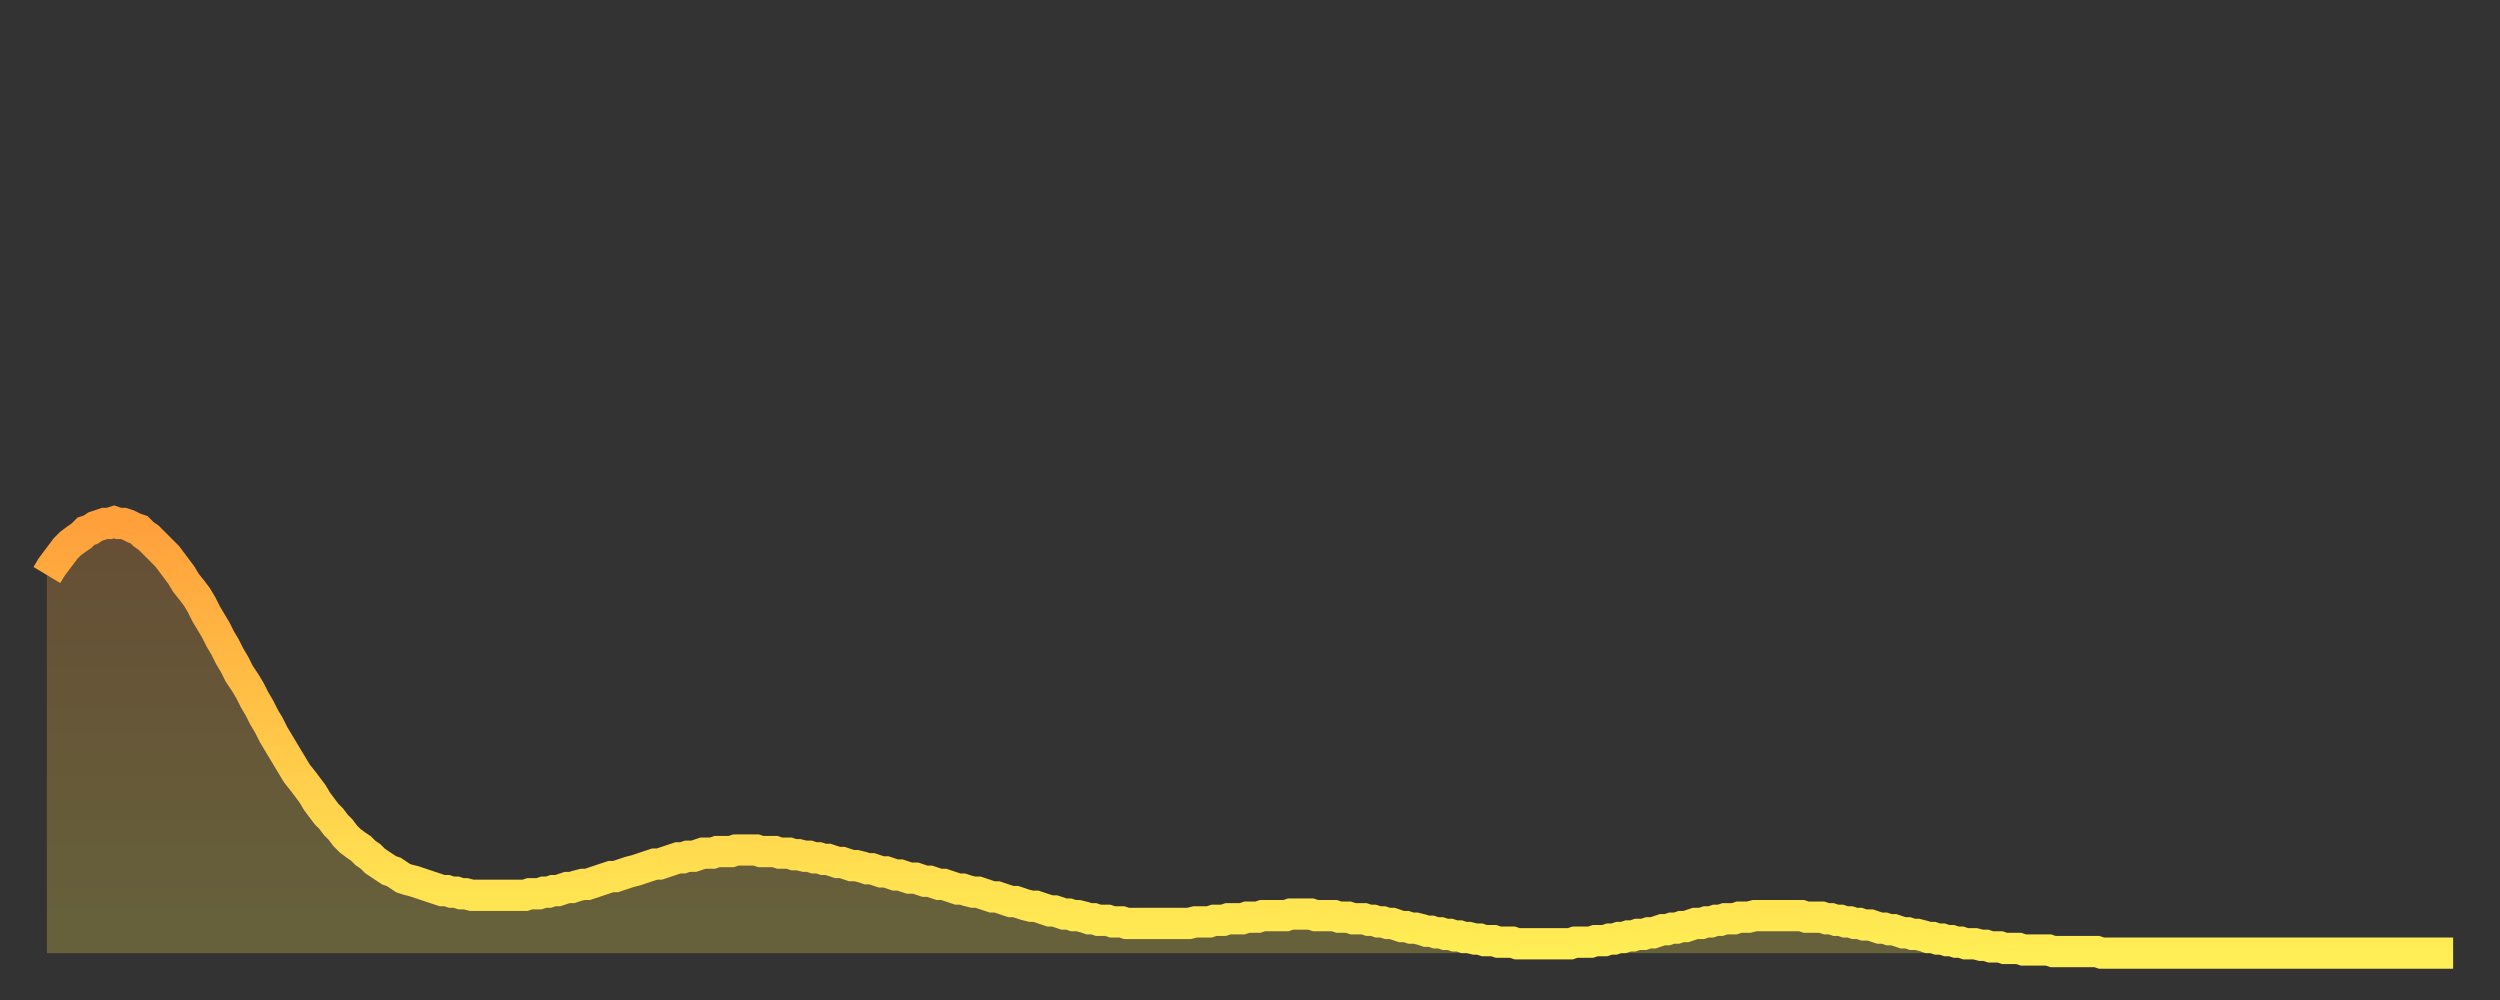 <?xml version="1.0" encoding="utf-8" ?>
<svg baseProfile="full" height="64" version="1.1" width="160" xmlns="http://www.w3.org/2000/svg" xmlns:ev="http://www.w3.org/2001/xml-events" xmlns:xlink="http://www.w3.org/1999/xlink"><rect width="100%" height="100%" fill="#333333" stroke="none"/><defs><linearGradient id="id1585174" x1="0" x2="0" y1="0" y2="1"><stop offset="0%" stop-color="#ffa03b" /><stop offset="50%" stop-color="#ffc748" /><stop offset="100%" stop-color="#ffee55" /></linearGradient></defs><g transform="translate(3,3)"><g><path d="M 0.0 33.8 0.3 33.3 0.6 32.9 0.9 32.5 1.2 32.1 1.5 31.8 1.9 31.5 2.2 31.3 2.5 31.0 2.8 30.9 3.1 30.7 3.4 30.6 3.7 30.5 4.0 30.5 4.3 30.4 4.6 30.5 4.9 30.5 5.2 30.6 5.6 30.8 5.9 30.9 6.2 31.2 6.5 31.4 6.8 31.7 7.1 32.0 7.4 32.3 7.7 32.6 8.0 33.0 8.3 33.4 8.6 33.8 8.9 34.3 9.3 34.8 9.6 35.2 9.9 35.7 10.2 36.3 10.5 36.8 10.8 37.3 11.1 37.9 11.4 38.4 11.7 39.0 12.0 39.5 12.3 40.1 12.7 40.7 13.0 41.2 13.3 41.8 13.6 42.3 13.9 42.9 14.2 43.4 14.5 44.0 14.8 44.5 15.1 45.0 15.4 45.5 15.7 46.0 16.0 46.5 16.4 47.0 16.7 47.4 17.0 47.8 17.3 48.3 17.6 48.7 17.9 49.1 18.2 49.4 18.5 49.8 18.8 50.1 19.1 50.5 19.4 50.8 19.8 51.1 20.1 51.3 20.4 51.6 20.7 51.8 21.0 52.1 21.3 52.3 21.6 52.5 21.9 52.7 22.2 52.8 22.5 53.0 22.8 53.2 23.1 53.3 23.5 53.4 23.8 53.5 24.1 53.6 24.4 53.7 24.7 53.8 25.0 53.9 25.3 54.0 25.6 54.0 25.9 54.1 26.2 54.1 26.5 54.2 26.8 54.2 27.2 54.3 27.5 54.3 27.8 54.3 28.1 54.3 28.4 54.3 28.7 54.3 29.0 54.3 29.3 54.3 29.6 54.3 29.9 54.3 30.2 54.3 30.6 54.3 30.9 54.2 31.2 54.2 31.5 54.2 31.8 54.1 32.1 54.1 32.4 54.0 32.7 54.0 33.0 53.9 33.3 53.8 33.6 53.8 33.9 53.7 34.3 53.6 34.6 53.6 34.9 53.5 35.2 53.4 35.5 53.3 35.8 53.2 36.1 53.1 36.4 53.1 36.7 53.0 37.0 52.9 37.3 52.8 37.7 52.7 38.0 52.6 38.3 52.5 38.6 52.4 38.9 52.3 39.2 52.3 39.5 52.2 39.8 52.1 40.1 52.0 40.4 51.9 40.7 51.9 41.0 51.8 41.4 51.8 41.7 51.7 42.0 51.6 42.3 51.6 42.6 51.6 42.9 51.5 43.2 51.5 43.5 51.5 43.8 51.5 44.1 51.4 44.4 51.4 44.7 51.4 45.1 51.4 45.4 51.4 45.7 51.5 46.0 51.5 46.3 51.5 46.6 51.5 46.9 51.6 47.2 51.6 47.5 51.6 47.8 51.7 48.1 51.7 48.5 51.8 48.8 51.8 49.1 51.9 49.4 51.9 49.7 52.0 50.0 52.0 50.3 52.1 50.6 52.2 50.9 52.2 51.2 52.3 51.5 52.4 51.8 52.4 52.2 52.5 52.5 52.6 52.8 52.6 53.1 52.7 53.4 52.8 53.7 52.8 54.0 52.9 54.3 53.0 54.6 53.0 54.9 53.1 55.2 53.2 55.6 53.2 55.9 53.3 56.2 53.4 56.5 53.4 56.8 53.5 57.1 53.6 57.4 53.6 57.7 53.7 58.0 53.8 58.3 53.9 58.6 53.9 58.9 54.0 59.3 54.1 59.6 54.1 59.9 54.2 60.2 54.3 60.5 54.4 60.8 54.4 61.1 54.5 61.4 54.6 61.7 54.7 62.0 54.7 62.3 54.8 62.6 54.9 63.0 55.0 63.3 55.0 63.6 55.1 63.9 55.2 64.2 55.3 64.5 55.3 64.8 55.4 65.1 55.5 65.4 55.5 65.7 55.6 66.0 55.6 66.4 55.7 66.7 55.8 67.0 55.8 67.3 55.9 67.6 55.9 67.9 55.9 68.2 56.0 68.5 56.0 68.8 56.0 69.1 56.1 69.4 56.1 69.7 56.1 70.1 56.1 70.4 56.1 70.7 56.1 71.0 56.1 71.3 56.1 71.6 56.1 71.9 56.1 72.2 56.1 72.5 56.1 72.8 56.1 73.1 56.1 73.5 56.0 73.8 56.0 74.1 56.0 74.4 56.0 74.7 55.9 75.0 55.9 75.3 55.9 75.6 55.8 75.9 55.8 76.2 55.8 76.5 55.8 76.8 55.7 77.2 55.7 77.5 55.7 77.8 55.6 78.1 55.6 78.4 55.6 78.7 55.6 79.0 55.6 79.3 55.6 79.6 55.5 79.9 55.5 80.2 55.5 80.5 55.5 80.9 55.5 81.2 55.6 81.5 55.6 81.8 55.6 82.1 55.6 82.4 55.6 82.7 55.7 83.0 55.7 83.3 55.7 83.6 55.8 83.9 55.8 84.3 55.8 84.6 55.9 84.9 55.9 85.2 56.0 85.5 56.0 85.8 56.1 86.1 56.1 86.4 56.2 86.7 56.3 87.0 56.3 87.3 56.4 87.6 56.4 88.0 56.5 88.3 56.6 88.6 56.6 88.9 56.7 89.2 56.7 89.5 56.8 89.8 56.8 90.1 56.9 90.4 56.9 90.7 57.0 91.0 57.0 91.4 57.1 91.7 57.1 92.0 57.2 92.3 57.2 92.6 57.2 92.9 57.3 93.2 57.3 93.5 57.3 93.8 57.3 94.1 57.4 94.4 57.4 94.7 57.4 95.1 57.4 95.4 57.4 95.7 57.4 96.0 57.4 96.3 57.4 96.6 57.4 96.9 57.4 97.2 57.4 97.5 57.4 97.8 57.3 98.1 57.3 98.4 57.3 98.8 57.3 99.1 57.2 99.4 57.2 99.7 57.2 100.0 57.1 100.3 57.1 100.6 57.0 100.9 57.0 101.2 56.9 101.5 56.9 101.8 56.8 102.2 56.8 102.5 56.7 102.8 56.7 103.1 56.6 103.4 56.5 103.7 56.5 104.0 56.4 104.3 56.4 104.6 56.3 104.9 56.3 105.2 56.2 105.5 56.1 105.9 56.1 106.2 56.0 106.5 56.0 106.8 55.9 107.1 55.9 107.4 55.8 107.7 55.8 108.0 55.8 108.3 55.7 108.6 55.7 108.9 55.7 109.3 55.6 109.6 55.6 109.9 55.6 110.2 55.6 110.5 55.6 110.8 55.6 111.1 55.6 111.4 55.6 111.7 55.6 112.0 55.6 112.3 55.6 112.6 55.7 113.0 55.7 113.3 55.7 113.6 55.7 113.9 55.8 114.2 55.8 114.5 55.9 114.8 55.9 115.1 56.0 115.4 56.0 115.7 56.1 116.0 56.1 116.3 56.2 116.7 56.2 117.0 56.3 117.3 56.4 117.6 56.4 117.9 56.5 118.2 56.5 118.5 56.6 118.8 56.7 119.1 56.7 119.4 56.8 119.7 56.8 120.1 56.9 120.4 57.0 120.7 57.0 121.0 57.1 121.3 57.1 121.6 57.2 121.9 57.2 122.2 57.3 122.5 57.3 122.8 57.4 123.1 57.4 123.4 57.4 123.8 57.5 124.1 57.5 124.4 57.6 124.7 57.6 125.0 57.6 125.3 57.7 125.6 57.7 125.9 57.7 126.2 57.7 126.5 57.8 126.8 57.8 127.2 57.8 127.5 57.8 127.8 57.8 128.1 57.8 128.4 57.9 128.7 57.9 129.0 57.9 129.3 57.9 129.6 57.9 129.9 57.9 130.2 57.9 130.5 57.9 130.9 57.9 131.2 57.9 131.5 58.0 131.8 58.0 132.1 58.0 132.4 58.0 132.7 58.0 133.0 58.0 133.3 58.0 133.6 58.0 133.9 58.0 134.2 58.0 134.6 58.0 134.9 58.0 135.2 58.0 135.5 58.0 135.8 58.0 136.1 58.0 136.4 58.0 136.7 58.0 137.0 58.0 137.3 58.0 137.6 58.0 138.0 58.0 138.3 58.0 138.6 58.0 138.9 58.0 139.2 58.0 139.5 58.0 139.8 58.0 140.1 58.0 140.4 58.0 140.7 58.0 141.0 58.0 141.3 58.0 141.7 58.0 142.0 58.0 142.3 58.0 142.6 58.0 142.9 58.0 143.2 58.0 143.5 58.0 143.8 58.0 144.1 58.0 144.4 58.0 144.7 58.0 145.1 58.0 145.4 58.0 145.7 58.0 146.0 58.0 146.3 58.0 146.6 58.0 146.9 58.0 147.2 58.0 147.5 58.0 147.8 58.0 148.1 58.0 148.4 58.0 148.8 58.0 149.1 58.0 149.4 58.0 149.7 58.0 150.0 58.0 150.3 58.0 150.6 58.0 150.9 58.0 151.2 58.0 151.5 58.0 151.8 58.0 152.1 58.0 152.5 58.0 152.8 58.0 153.1 58.0 153.4 58.0 153.7 58.0 154.0 58.0" fill="none" id="graph-curve" opacity="1" stroke="url(#id1585174)" stroke-width="2" /><path d="M 0 58 L 0.0 33.8 0.3 33.3 0.6 32.9 0.9 32.5 1.2 32.1 1.5 31.8 1.9 31.5 2.2 31.3 2.5 31.0 2.8 30.9 3.1 30.7 3.4 30.6 3.7 30.5 4.0 30.5 4.3 30.4 4.6 30.5 4.9 30.5 5.2 30.6 5.6 30.8 5.9 30.9 6.2 31.2 6.5 31.4 6.8 31.7 7.1 32.0 7.4 32.3 7.7 32.6 8.0 33.0 8.3 33.4 8.6 33.8 8.9 34.3 9.3 34.8 9.6 35.2 9.9 35.7 10.2 36.3 10.5 36.8 10.8 37.3 11.1 37.9 11.4 38.4 11.7 39.0 12.0 39.5 12.3 40.1 12.7 40.7 13.0 41.2 13.3 41.8 13.6 42.3 13.9 42.9 14.2 43.4 14.5 44.0 14.8 44.5 15.1 45.0 15.4 45.5 15.7 46.0 16.0 46.5 16.4 47.0 16.7 47.4 17.0 47.8 17.3 48.3 17.6 48.7 17.9 49.1 18.2 49.4 18.5 49.8 18.8 50.1 19.1 50.5 19.4 50.8 19.8 51.1 20.1 51.3 20.4 51.6 20.7 51.8 21.0 52.1 21.3 52.3 21.6 52.5 21.9 52.7 22.2 52.8 22.5 53.0 22.8 53.2 23.1 53.3 23.5 53.4 23.8 53.5 24.1 53.6 24.4 53.7 24.7 53.8 25.0 53.9 25.3 54.0 25.6 54.0 25.9 54.1 26.2 54.1 26.5 54.2 26.8 54.2 27.2 54.3 27.5 54.3 27.8 54.3 28.1 54.3 28.4 54.3 28.7 54.3 29.0 54.3 29.3 54.3 29.6 54.3 29.9 54.3 30.2 54.3 30.6 54.3 30.9 54.2 31.2 54.2 31.5 54.2 31.8 54.1 32.1 54.1 32.4 54.0 32.7 54.0 33.0 53.9 33.3 53.8 33.6 53.8 33.9 53.7 34.3 53.6 34.6 53.6 34.9 53.5 35.2 53.4 35.5 53.3 35.8 53.2 36.1 53.1 36.4 53.1 36.7 53.0 37.0 52.9 37.3 52.8 37.7 52.7 38.0 52.6 38.3 52.5 38.6 52.4 38.9 52.3 39.2 52.3 39.5 52.2 39.8 52.1 40.1 52.0 40.4 51.9 40.7 51.9 41.0 51.8 41.4 51.8 41.7 51.7 42.0 51.6 42.3 51.6 42.6 51.6 42.9 51.5 43.2 51.5 43.5 51.5 43.8 51.5 44.1 51.4 44.4 51.4 44.7 51.4 45.1 51.4 45.4 51.4 45.7 51.5 46.0 51.5 46.3 51.5 46.6 51.5 46.9 51.6 47.2 51.6 47.5 51.6 47.8 51.7 48.1 51.7 48.5 51.8 48.8 51.8 49.1 51.9 49.4 51.9 49.7 52.0 50.0 52.0 50.3 52.1 50.6 52.2 50.9 52.2 51.2 52.3 51.5 52.4 51.8 52.4 52.2 52.5 52.5 52.6 52.8 52.6 53.1 52.7 53.4 52.8 53.7 52.8 54.0 52.9 54.3 53.0 54.6 53.0 54.9 53.1 55.2 53.2 55.6 53.2 55.9 53.3 56.2 53.4 56.5 53.4 56.8 53.5 57.1 53.6 57.4 53.6 57.7 53.7 58.0 53.8 58.3 53.9 58.6 53.9 58.9 54.0 59.3 54.1 59.6 54.1 59.9 54.2 60.2 54.3 60.5 54.4 60.8 54.4 61.1 54.5 61.4 54.6 61.7 54.7 62.0 54.7 62.3 54.8 62.6 54.9 63.0 55.0 63.3 55.0 63.6 55.1 63.9 55.2 64.2 55.3 64.5 55.3 64.8 55.4 65.1 55.5 65.4 55.5 65.7 55.6 66.0 55.6 66.4 55.7 66.7 55.8 67.0 55.8 67.3 55.9 67.6 55.9 67.9 55.9 68.2 56.0 68.5 56.0 68.8 56.0 69.1 56.1 69.4 56.1 69.7 56.1 70.1 56.1 70.4 56.1 70.7 56.1 71.0 56.1 71.3 56.1 71.6 56.1 71.9 56.1 72.2 56.1 72.5 56.1 72.8 56.1 73.1 56.1 73.5 56.0 73.8 56.0 74.1 56.0 74.4 56.0 74.7 55.9 75.0 55.9 75.3 55.9 75.6 55.8 75.9 55.8 76.2 55.8 76.5 55.8 76.8 55.7 77.2 55.7 77.5 55.7 77.8 55.6 78.1 55.6 78.4 55.6 78.7 55.6 79.0 55.6 79.3 55.6 79.6 55.5 79.9 55.5 80.2 55.5 80.5 55.5 80.9 55.5 81.2 55.6 81.5 55.6 81.8 55.6 82.1 55.6 82.4 55.6 82.7 55.7 83.0 55.7 83.3 55.7 83.6 55.8 83.9 55.8 84.3 55.8 84.6 55.9 84.9 55.9 85.2 56.0 85.5 56.0 85.8 56.1 86.1 56.1 86.4 56.2 86.7 56.3 87.0 56.3 87.3 56.4 87.6 56.4 88.0 56.5 88.3 56.6 88.6 56.6 88.9 56.7 89.2 56.7 89.5 56.8 89.8 56.8 90.1 56.9 90.4 56.9 90.7 57.0 91.0 57.0 91.4 57.1 91.7 57.1 92.0 57.2 92.3 57.2 92.6 57.2 92.9 57.3 93.2 57.3 93.5 57.3 93.8 57.3 94.1 57.4 94.4 57.4 94.7 57.4 95.1 57.4 95.4 57.4 95.7 57.4 96.0 57.4 96.3 57.4 96.6 57.4 96.9 57.4 97.2 57.4 97.5 57.4 97.8 57.3 98.1 57.3 98.4 57.3 98.8 57.3 99.1 57.2 99.4 57.2 99.7 57.2 100.0 57.1 100.3 57.1 100.6 57.0 100.9 57.0 101.2 56.9 101.5 56.9 101.8 56.8 102.2 56.8 102.5 56.7 102.8 56.7 103.1 56.6 103.4 56.5 103.7 56.5 104.0 56.4 104.3 56.4 104.6 56.3 104.9 56.3 105.2 56.2 105.5 56.1 105.9 56.1 106.2 56.0 106.5 56.0 106.8 55.9 107.1 55.9 107.4 55.8 107.7 55.8 108.0 55.8 108.3 55.7 108.6 55.7 108.9 55.7 109.3 55.6 109.6 55.6 109.9 55.6 110.2 55.6 110.5 55.6 110.8 55.6 111.1 55.6 111.4 55.6 111.7 55.6 112.0 55.6 112.3 55.6 112.6 55.7 113.0 55.7 113.3 55.7 113.6 55.7 113.9 55.8 114.2 55.8 114.5 55.9 114.8 55.9 115.1 56.0 115.4 56.0 115.7 56.1 116.0 56.1 116.3 56.2 116.7 56.2 117.0 56.3 117.3 56.4 117.6 56.4 117.9 56.5 118.2 56.5 118.5 56.6 118.8 56.7 119.1 56.7 119.4 56.8 119.7 56.8 120.1 56.9 120.4 57.0 120.7 57.0 121.0 57.1 121.3 57.1 121.6 57.2 121.9 57.2 122.2 57.3 122.5 57.3 122.8 57.4 123.1 57.4 123.4 57.4 123.8 57.5 124.1 57.5 124.4 57.6 124.7 57.6 125.0 57.6 125.3 57.7 125.6 57.7 125.9 57.7 126.2 57.7 126.5 57.8 126.8 57.8 127.2 57.8 127.5 57.8 127.8 57.8 128.1 57.8 128.4 57.9 128.7 57.9 129.0 57.9 129.3 57.9 129.6 57.9 129.9 57.9 130.2 57.9 130.5 57.9 130.9 57.9 131.2 57.9 131.5 58.0 131.8 58.0 132.1 58.0 132.4 58.0 132.7 58.0 133.0 58.0 133.3 58.0 133.6 58.0 133.9 58.0 134.2 58.0 134.6 58.0 134.9 58.0 135.2 58.0 135.5 58.0 135.8 58.0 136.1 58.0 136.4 58.0 136.7 58.0 137.0 58.0 137.3 58.0 137.6 58.0 138.0 58.0 138.3 58.0 138.6 58.0 138.9 58.0 139.2 58.0 139.5 58.0 139.8 58.0 140.1 58.0 140.4 58.0 140.7 58.0 141.0 58.0 141.3 58.0 141.7 58.0 142.0 58.0 142.3 58.0 142.6 58.0 142.9 58.0 143.2 58.0 143.5 58.0 143.8 58.0 144.1 58.0 144.4 58.0 144.7 58.0 145.1 58.0 145.4 58.0 145.7 58.0 146.0 58.0 146.3 58.0 146.6 58.0 146.9 58.0 147.2 58.0 147.5 58.0 147.8 58.0 148.1 58.0 148.4 58.0 148.8 58.0 149.1 58.0 149.4 58.0 149.7 58.0 150.0 58.0 150.3 58.0 150.6 58.0 150.9 58.0 151.2 58.0 151.5 58.0 151.8 58.0 152.1 58.0 152.5 58.0 152.8 58.0 153.1 58.0 153.4 58.0 153.7 58.0 154.0 58.0 154 58" fill="url(#id1585174)" fill-opacity=".25" id="graph-shadow" /></g></g></svg>